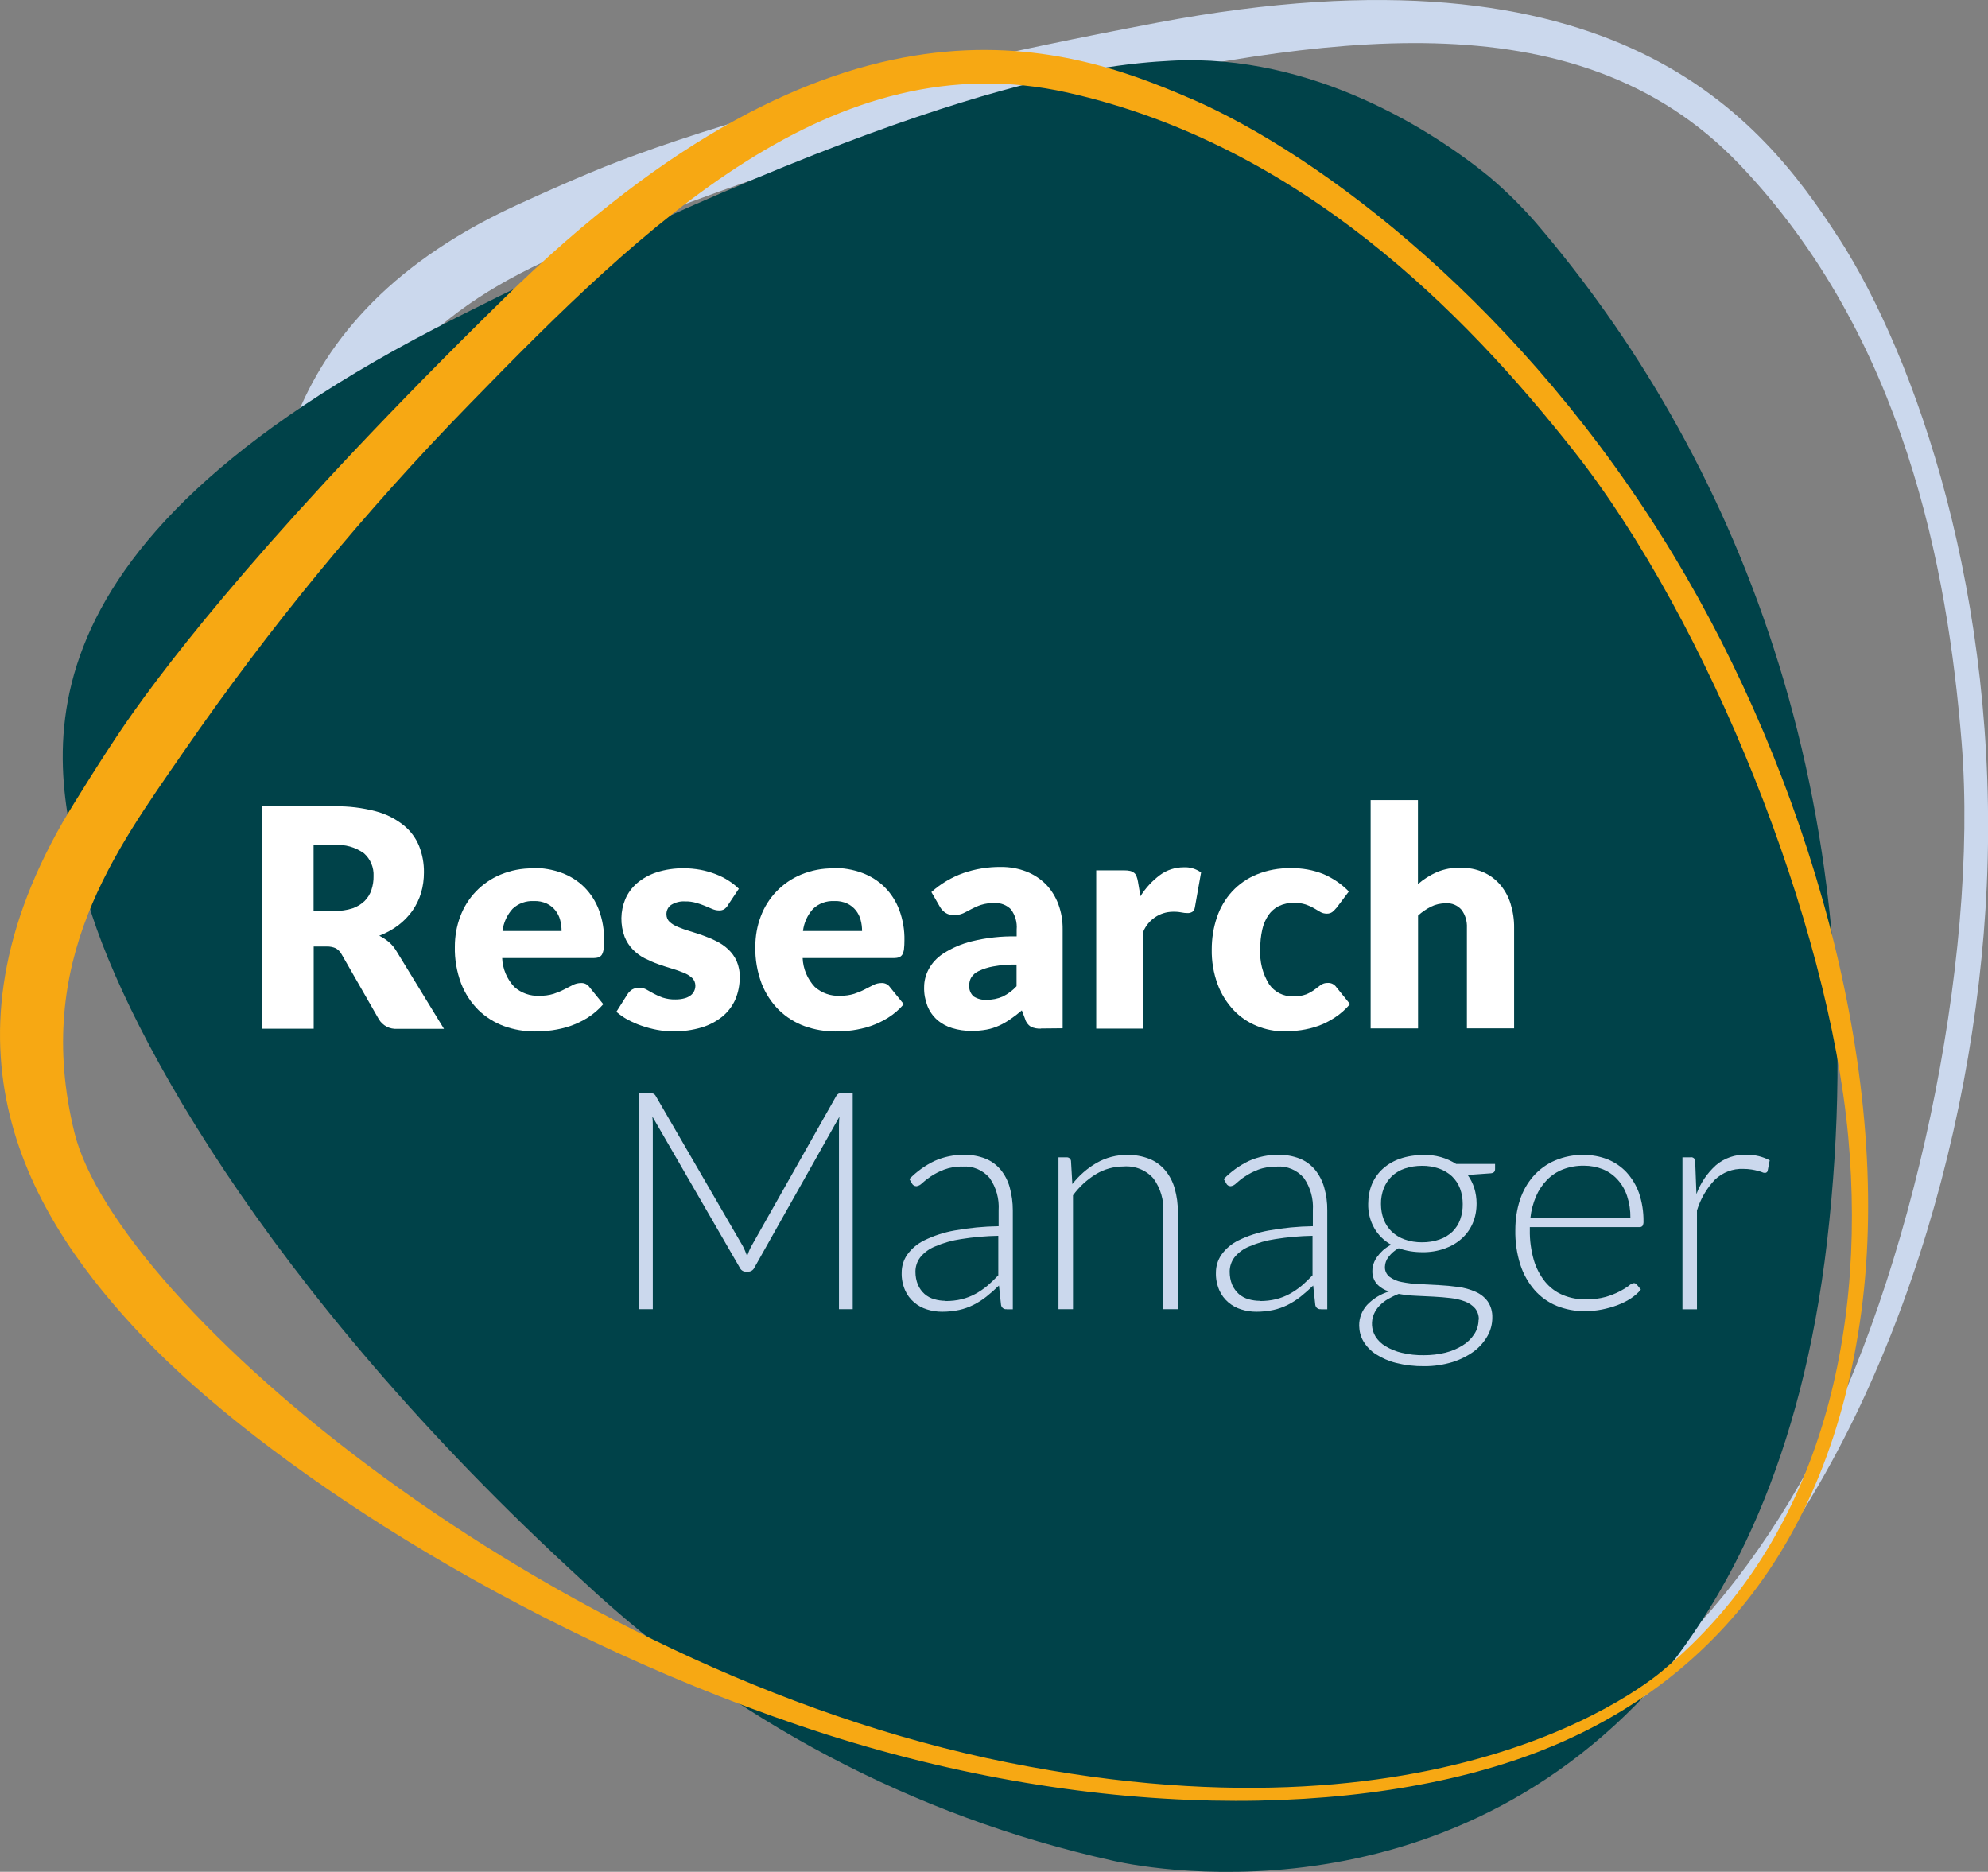 <?xml version="1.0" encoding="UTF-8"?>
<svg xmlns="http://www.w3.org/2000/svg" id="Laag_1" data-name="Laag 1" viewBox="0 0 180.68 170.11">
  <rect x="0" y="0" width="180.68" height="170.11" fill="#808080" stroke="none"/>
  <defs>
    <style>
      .cls-1 {
        fill: #004249;
      }

      .cls-1, .cls-2, .cls-3, .cls-4 {
        stroke-width: 0px;
      }

      .cls-2 {
        fill: #fff;
      }

      .cls-3 {
        fill: #f7a813;
      }

      .cls-4 {
        fill: #cbd8ed;
      }
    </style>
  </defs>
  <g id="Group_1" data-name="Group 1">
    <path id="Path_1" data-name="Path 1" class="cls-4" d="m167.11,21.63c-7-10.86-20.15-27.48-61.98-19.56-28.52,5.39-43.49,10.42-50.13,13.07-3.1,1.24-7.99,3.44-9.61,4.25-21.87,10.85-22.41,28.81-19.95,42.99,2.64,15.23,13.2,40.61,30.05,62.54,16.85,21.93,37.97,35.49,54.42,39.19,15.23,3.43,31.98-.2,46.7-16.95,14.72-16.75,22.92-43.42,23.96-66.7,1.17-26.23-6.45-47.96-13.45-58.83m-2.64,111.58c-9.24,17.06-23.52,29.19-40.68,31.02,0,0-24.52,3.92-54.46-26.04C39.1,107.91,25.08,58.53,30.56,43.46s17.36-19.24,27.42-23.25c12.7-5.06,25.81-9.03,39.18-11.88,22.34-4.77,45.89-9.14,60.92,6.6,15.03,15.74,18.93,36.84,20.2,52.5,1.62,20-4.57,48.73-13.81,65.79"></path>
    <path id="Path_2" data-name="Path 2" class="cls-1" d="m149.65,153.93c7.5-8.51,14.12-21.42,16.41-41.15,4.7-40.74-8.75-71.86-26.48-92.55-1.3-1.49-2.71-2.88-4.22-4.16-4.99-4.09-16.02-11.24-28.9-10.55-6.7.35-22.61,2.01-65.04,23.37S4.83,69.85,7.71,80.95s15.95,35.92,45.25,62.72c13.47,12.62,30.08,21.4,48.1,25.41,0,0,27.87,6.96,48.58-15.15"></path>
    <path id="Path_3" data-name="Path 3" class="cls-3" d="m108.23,8.97c-11.86-5.16-32.01-11.67-62.41,18.14C25.09,47.42,15.43,59.91,11.37,65.8c-1.89,2.75-4.73,7.3-5.64,8.87-12.17,21.17-2.65,36.4,7.27,46.83,10.65,11.2,33.52,26.45,59.72,35.34s51.27,8.44,67.02,2.39c14.57-5.6,26.48-17.92,29.43-40.03s-5.03-48.85-17.09-68.77c-13.59-22.47-31.98-36.31-43.83-41.46m59.72,94.27c1.78,19.32-3.36,37.33-16.62,48.38,0,0-18.22,16.87-59.75,8.56C49.65,151.79,10.57,118.5,6.76,102.91s3.76-25.64,9.9-34.55c7.76-11.26,16.46-21.85,26.02-31.64C58.6,20.36,75.76,3.66,97,8.41s36.2,20.14,45.94,32.45c12.45,15.74,23.25,43.07,25.03,62.39"></path>
    <path id="Path_4" data-name="Path 4" class="cls-2" d="m28.51,86.01v7.48h-4.69v-20.21h6.58c1.26-.03,2.53.13,3.75.45.92.24,1.78.67,2.52,1.26.63.5,1.12,1.16,1.42,1.9.3.76.45,1.57.44,2.39,0,.63-.08,1.26-.26,1.86-.17.58-.44,1.12-.78,1.62-.36.5-.79.95-1.28,1.32-.53.4-1.12.72-1.74.96.32.16.61.35.88.58.28.24.51.53.7.85l4.3,7.03h-4.24c-.69.05-1.34-.29-1.69-.89l-3.36-5.86c-.12-.23-.3-.42-.52-.56-.26-.12-.55-.18-.84-.17h-1.2Zm0-3.23h1.89c.56.02,1.11-.06,1.64-.23.41-.14.79-.37,1.1-.67.28-.28.5-.63.62-1.01.13-.4.2-.82.19-1.24.04-.79-.28-1.56-.87-2.08-.78-.56-1.73-.83-2.68-.75h-1.9v5.99Z"></path>
    <path id="Path_5" data-name="Path 5" class="cls-2" d="m48.44,78.88c.89-.01,1.78.14,2.62.45.76.28,1.46.72,2.04,1.29.59.59,1.04,1.3,1.33,2.07.33.89.49,1.83.47,2.78,0,.26-.01.53-.04.79-.02.17-.07.34-.15.49-.07.11-.17.2-.3.25-.15.05-.31.07-.47.07h-8.3c.04.98.43,1.9,1.1,2.62.63.56,1.45.85,2.29.81.44,0,.87-.05,1.29-.18.33-.11.65-.24.96-.4l.78-.4c.23-.12.48-.18.74-.18.31-.02.6.12.78.38l1.25,1.54c-.41.48-.9.9-1.44,1.24-.5.31-1.03.56-1.58.75-.53.18-1.07.3-1.62.38-.51.07-1.03.1-1.55.11-.97,0-1.93-.16-2.84-.49-.87-.32-1.66-.82-2.32-1.46-.69-.69-1.22-1.51-1.57-2.41-.4-1.07-.6-2.21-.57-3.36,0-.93.16-1.86.49-2.73.64-1.72,1.96-3.09,3.65-3.8.94-.39,1.95-.59,2.96-.57m.08,2.97c-.71-.04-1.41.21-1.93.7-.51.56-.83,1.27-.92,2.02h5.37c0-.34-.04-.67-.13-1-.08-.32-.23-.61-.43-.87-.21-.26-.48-.48-.78-.62-.37-.17-.77-.25-1.17-.23"></path>
    <path id="Path_6" data-name="Path 6" class="cls-2" d="m66.17,82.25c-.09.15-.21.28-.35.38-.14.08-.31.12-.47.11-.21,0-.42-.05-.61-.13l-.66-.28c-.26-.11-.53-.2-.8-.28-.33-.09-.67-.14-1.01-.13-.44-.03-.88.08-1.26.31-.29.19-.45.52-.44.87,0,.25.1.5.28.67.22.2.48.36.76.47.35.15.71.27,1.07.38.4.12.8.25,1.22.4.42.15.83.32,1.22.52.39.19.75.44,1.07.74.32.3.58.66.76,1.06.2.47.3.98.28,1.5,0,.68-.13,1.35-.39,1.97-.26.6-.66,1.13-1.16,1.55-.56.46-1.21.8-1.9,1.01-.84.25-1.72.37-2.6.36-.49,0-.99-.05-1.47-.14-.48-.09-.96-.22-1.42-.38-.44-.15-.86-.34-1.27-.56-.36-.2-.69-.43-1-.7l1-1.58c.11-.18.26-.32.43-.44.2-.11.42-.17.65-.16.23,0,.47.05.67.17l.64.36c.26.14.53.26.81.36.38.12.77.18,1.17.17.29,0,.57-.03.85-.11.2-.05.39-.15.56-.28.26-.21.4-.53.4-.86,0-.26-.1-.52-.29-.7-.22-.2-.48-.36-.76-.47-.35-.15-.71-.27-1.08-.38-.4-.12-.81-.25-1.23-.4-.42-.15-.83-.33-1.23-.53-.4-.2-.76-.47-1.08-.79-.33-.34-.59-.74-.76-1.17-.41-1.11-.39-2.33.06-3.42.24-.56.6-1.05,1.06-1.45.52-.44,1.13-.78,1.78-.99.81-.26,1.65-.38,2.5-.37.5,0,1.01.05,1.5.14.47.09.92.22,1.37.39.41.16.8.35,1.17.59.34.21.65.46.94.74l-1,1.5Z"></path>
    <path id="Path_7" data-name="Path 7" class="cls-2" d="m75.74,78.88c.89-.01,1.78.14,2.62.45.76.28,1.46.72,2.04,1.29.59.59,1.04,1.3,1.33,2.07.33.89.49,1.83.47,2.78,0,.26-.01.53-.04.79-.02.17-.07.34-.15.49-.07.11-.17.2-.3.25-.15.05-.31.07-.47.07h-8.29c.04.98.43,1.9,1.1,2.62.63.56,1.45.85,2.29.81.44,0,.87-.05,1.29-.18.33-.11.65-.24.96-.4l.78-.4c.23-.12.48-.18.74-.18.31-.02.6.12.78.38l1.25,1.54c-.41.48-.9.9-1.44,1.24-.5.31-1.03.56-1.58.75-.53.18-1.07.3-1.62.38-.51.07-1.03.1-1.55.11-.97,0-1.93-.16-2.84-.49-.87-.32-1.66-.82-2.32-1.46-.69-.69-1.22-1.51-1.57-2.41-.4-1.07-.6-2.21-.57-3.36,0-.93.16-1.86.49-2.73.64-1.72,1.96-3.09,3.65-3.8.94-.39,1.95-.59,2.96-.57m.08,2.97c-.71-.04-1.41.21-1.93.7-.51.56-.83,1.27-.92,2.02h5.37c0-.34-.04-.67-.13-1-.08-.32-.23-.61-.43-.87-.21-.26-.48-.48-.78-.62-.37-.17-.77-.25-1.17-.23"></path>
    <path id="Path_8" data-name="Path 8" class="cls-2" d="m94.61,93.48c-.32.02-.63-.04-.92-.17-.25-.16-.44-.41-.52-.7l-.3-.79c-.36.31-.71.58-1.04.8-.33.23-.67.43-1.03.59-.36.16-.74.29-1.14.36-.44.08-.89.12-1.34.12-.61,0-1.21-.08-1.79-.26-.5-.15-.97-.41-1.37-.76-.38-.34-.68-.77-.87-1.25-.21-.55-.32-1.13-.3-1.72,0-.55.14-1.08.39-1.57.31-.6.78-1.1,1.35-1.47.79-.51,1.66-.88,2.58-1.11,1.34-.33,2.71-.48,4.09-.45v-.62c.06-.66-.13-1.31-.52-1.84-.39-.39-.93-.6-1.48-.57-.42-.01-.84.04-1.25.17-.3.1-.59.23-.87.38-.25.14-.5.26-.74.38-.27.12-.56.17-.86.17-.27,0-.53-.07-.76-.22-.2-.14-.37-.32-.49-.53l-.78-1.35c.84-.75,1.83-1.34,2.89-1.72,1.09-.38,2.25-.57,3.41-.56.8-.01,1.6.13,2.34.42.67.26,1.27.66,1.78,1.17.49.51.87,1.13,1.12,1.8.27.73.4,1.5.39,2.28v8.99l-1.96.02Zm-4.94-2.62c.5.01,1-.09,1.46-.29.47-.23.9-.55,1.26-.94v-1.97c-.71-.01-1.42.04-2.12.17-.46.08-.9.22-1.32.42-.27.12-.51.32-.67.57-.13.21-.19.46-.19.7-.04.39.11.78.4,1.04.35.22.76.33,1.17.3"></path>
    <path id="Path_9" data-name="Path 9" class="cls-2" d="m99.63,93.48v-14.38h2.55c.18,0,.36.01.53.05.13.03.25.09.36.17.1.08.18.19.22.31.06.15.1.31.13.47l.23,1.35c.47-.75,1.07-1.4,1.78-1.93.62-.46,1.38-.7,2.15-.7.57-.03,1.12.14,1.58.47l-.56,3.16c-.02.16-.1.31-.22.41-.13.08-.29.13-.45.12-.19,0-.37-.02-.56-.06-.27-.05-.53-.07-.8-.06-1.17.02-2.21.73-2.66,1.8v8.82h-4.3Z"></path>
    <path id="Path_10" data-name="Path 10" class="cls-2" d="m121.46,82.51c-.11.14-.24.26-.38.38-.15.1-.33.15-.51.14-.2,0-.4-.05-.57-.15l-.58-.34c-.24-.14-.49-.25-.75-.34-.35-.11-.71-.16-1.07-.15-.47-.01-.94.09-1.37.29-.38.19-.71.48-.95.83-.27.4-.46.85-.56,1.32-.13.58-.19,1.17-.18,1.77-.07,1.12.21,2.23.8,3.18.49.72,1.32,1.14,2.2,1.11.4.02.81-.05,1.19-.19.26-.11.51-.25.74-.42l.56-.42c.19-.13.41-.2.64-.19.31-.02.6.12.78.38l1.25,1.54c-.41.48-.88.9-1.41,1.24-.47.31-.97.56-1.5.75-.5.18-1.02.3-1.55.38-.5.07-1.01.1-1.51.11-.86,0-1.72-.17-2.52-.5-.8-.33-1.52-.82-2.11-1.45-.63-.68-1.12-1.47-1.44-2.34-.37-1.01-.55-2.09-.53-3.16,0-.99.15-1.97.47-2.91.29-.87.76-1.67,1.37-2.34.63-.68,1.39-1.21,2.25-1.56.98-.4,2.04-.59,3.1-.57,1.02-.02,2.03.16,2.97.54.86.37,1.65.91,2.3,1.58l-1.14,1.51Z"></path>
    <path id="Path_11" data-name="Path 11" class="cls-2" d="m124.57,93.48v-20.77h4.3v7.64c.51-.44,1.07-.8,1.69-1.08.69-.29,1.43-.43,2.17-.41.72-.01,1.43.12,2.09.41.59.26,1.11.65,1.53,1.14.43.51.75,1.1.94,1.73.22.71.33,1.44.32,2.18v9.14h-4.29v-9.14c.03-.59-.14-1.17-.49-1.64-.36-.41-.89-.63-1.43-.59-.46,0-.92.1-1.33.3-.43.22-.84.49-1.19.82v10.25h-4.3Z"></path>
    <path id="Path_12" data-name="Path 12" class="cls-4" d="m67.92,114.1c.06-.15.11-.29.17-.44.06-.14.13-.28.2-.41l7.71-13.64c.05-.1.13-.17.22-.22.1-.03.2-.05.3-.04h.98v19.63h-1.25v-16.73c0-.26.02-.51.04-.76l-7.73,13.72c-.1.22-.32.36-.56.36h-.22c-.24,0-.45-.15-.55-.37l-7.94-13.73c.03.26.04.52.04.78v16.73h-1.24v-19.63h.97c.11,0,.21.01.31.04.1.05.18.12.23.22l7.92,13.65c.14.27.26.55.36.83"></path>
    <path id="Path_13" data-name="Path 13" class="cls-4" d="m91.49,118.98c-.25.03-.47-.14-.51-.39l-.19-1.76c-.36.35-.74.69-1.13,1-.36.29-.76.54-1.17.75-.42.21-.86.37-1.32.47-.51.11-1.03.16-1.55.16-.47,0-.93-.07-1.37-.21-.43-.13-.83-.35-1.17-.64-.35-.3-.64-.68-.82-1.1-.22-.51-.33-1.06-.31-1.61,0-.58.17-1.14.5-1.62.4-.56.94-1.01,1.56-1.31.86-.42,1.78-.72,2.73-.89,1.33-.24,2.67-.37,4.02-.39v-1.44c.07-1.05-.22-2.09-.82-2.95-.61-.71-1.51-1.1-2.45-1.03-.58-.02-1.16.08-1.7.28-.42.16-.81.36-1.19.61-.28.19-.54.39-.79.61-.13.15-.32.25-.51.28-.18,0-.34-.09-.42-.25l-.23-.4c.66-.68,1.43-1.23,2.28-1.64.85-.38,1.77-.57,2.7-.56.66-.01,1.33.11,1.94.35.54.22,1.01.57,1.38,1.01.38.47.66,1.01.82,1.6.19.68.28,1.38.28,2.09v8.99h-.54Zm-5.55-.74c.5,0,.99-.05,1.48-.17.43-.11.85-.27,1.25-.49.38-.21.74-.46,1.08-.74.33-.29.66-.6.98-.94v-3.59c-1.14.02-2.27.12-3.39.3-.81.12-1.59.34-2.34.66-.53.21-1,.55-1.36.99-.29.38-.44.84-.44,1.31,0,.41.07.82.23,1.2.14.32.34.6.6.83.25.22.55.38.87.47.34.1.69.15,1.04.15"></path>
    <path id="Path_14" data-name="Path 14" class="cls-4" d="m96.2,118.98v-13.8h.72c.21-.02.39.12.42.33,0,0,0,.01,0,.02l.12,2.08c.6-.77,1.35-1.43,2.2-1.92.85-.49,1.82-.74,2.8-.73.69-.01,1.37.11,2,.36.56.22,1.05.58,1.44,1.04.4.48.69,1.04.86,1.64.2.7.3,1.43.29,2.16v8.82h-1.32v-8.82c.06-1.09-.25-2.16-.89-3.05-.68-.78-1.69-1.18-2.72-1.1-.89,0-1.76.24-2.52.7-.81.5-1.52,1.15-2.08,1.92v10.35h-1.32Z"></path>
    <path id="Path_15" data-name="Path 15" class="cls-4" d="m120.05,118.98c-.25.03-.47-.14-.51-.39l-.19-1.76c-.36.35-.74.69-1.13,1-.36.29-.76.54-1.17.75-.42.21-.86.37-1.32.47-.51.11-1.03.16-1.55.16-.47,0-.93-.07-1.37-.21-.43-.13-.83-.35-1.17-.64-.35-.3-.64-.68-.82-1.1-.22-.51-.33-1.06-.31-1.61,0-.58.17-1.14.5-1.62.4-.56.94-1.01,1.56-1.31.86-.42,1.78-.72,2.73-.89,1.33-.24,2.67-.37,4.02-.39v-1.44c.07-1.05-.22-2.09-.82-2.95-.61-.71-1.51-1.1-2.45-1.03-.58-.01-1.16.08-1.7.28-.42.16-.81.36-1.19.61-.28.18-.54.39-.79.61-.13.15-.32.25-.51.28-.18,0-.34-.09-.41-.25l-.23-.4c.66-.68,1.43-1.23,2.28-1.64.85-.38,1.77-.57,2.7-.56.66-.01,1.33.11,1.94.35.54.22,1.01.57,1.38,1.01.38.47.66,1.01.83,1.6.19.68.29,1.38.28,2.09v8.99h-.54Zm-5.55-.74c.5,0,.99-.05,1.48-.17.43-.11.85-.27,1.25-.49.38-.21.74-.46,1.08-.74.33-.29.66-.6.98-.94v-3.59c-1.14.02-2.27.12-3.39.3-.81.12-1.59.34-2.34.66-.53.21-1,.55-1.36.99-.29.38-.44.84-.44,1.31,0,.41.07.82.23,1.2.14.32.35.6.6.83.26.22.55.38.87.47.34.1.69.15,1.04.15"></path>
    <path id="Path_16" data-name="Path 16" class="cls-4" d="m129.29,104.94c.56,0,1.13.07,1.67.22.49.14.95.35,1.38.62h3.54v.47c0,.23-.13.36-.39.38l-2.1.15c.26.36.46.76.6,1.19.14.46.21.93.21,1.41,0,.62-.11,1.24-.36,1.81-.23.53-.57,1-1.01,1.39-.45.4-.98.7-1.55.9-.64.22-1.32.33-2,.32-.74,0-1.47-.11-2.16-.36-.36.19-.67.46-.92.79-.2.25-.32.56-.33.89-.02.36.14.7.42.92.33.24.7.4,1.1.47.52.1,1.04.17,1.57.19l1.79.09c.6.03,1.2.09,1.79.17.54.07,1.07.22,1.57.44.44.19.82.49,1.1.87.3.44.44.96.42,1.49,0,.57-.15,1.14-.43,1.64-.31.55-.73,1.03-1.24,1.41-.59.43-1.26.76-1.96.98-.84.25-1.7.38-2.58.37-.86.01-1.72-.09-2.55-.3-.65-.16-1.27-.44-1.84-.8-.46-.3-.84-.7-1.12-1.17-.25-.43-.37-.91-.38-1.41-.01-.7.25-1.37.72-1.89.55-.57,1.23-.99,1.99-1.22-.42-.13-.8-.36-1.1-.68-.29-.34-.44-.79-.41-1.24,0-.21.04-.41.11-.61.08-.23.19-.44.33-.63.16-.22.33-.41.53-.59.22-.19.47-.36.73-.5-.64-.36-1.17-.88-1.53-1.51-.38-.67-.57-1.43-.55-2.21,0-.62.11-1.24.35-1.81.23-.53.57-1.01,1-1.39.45-.4.99-.71,1.56-.9.65-.22,1.34-.33,2.02-.32m5.12,14.97c.02-.38-.1-.75-.34-1.05-.25-.28-.56-.49-.91-.62-.42-.16-.86-.26-1.31-.31-.5-.06-1.01-.1-1.55-.13l-1.64-.08c-.51-.02-1.02-.08-1.53-.17-.34.13-.66.29-.98.47-.28.17-.54.37-.77.61-.21.22-.38.47-.5.75-.28.66-.23,1.41.13,2.02.23.37.54.68.92.9.46.28.96.48,1.48.6.66.16,1.33.23,2.01.22.66,0,1.32-.07,1.96-.23.56-.14,1.09-.36,1.58-.67.42-.26.78-.61,1.05-1.03.25-.39.38-.84.38-1.3m-5.12-7.03c.54,0,1.07-.08,1.58-.26.44-.15.84-.4,1.17-.71.31-.31.55-.68.7-1.1.16-.45.24-.93.23-1.41,0-.49-.08-.97-.25-1.42-.16-.42-.41-.79-.73-1.1-.34-.31-.74-.55-1.17-.7-.5-.17-1.03-.26-1.56-.25-.53,0-1.06.08-1.57.25-.44.15-.84.39-1.17.7-.32.31-.57.69-.73,1.1-.17.45-.26.94-.25,1.42,0,.48.08.96.25,1.41.16.41.41.79.73,1.1.34.32.74.56,1.17.71.5.18,1.03.26,1.57.26"></path>
    <path id="Path_17" data-name="Path 17" class="cls-4" d="m143.94,104.96c.74,0,1.47.13,2.16.4.65.26,1.24.66,1.72,1.17.5.55.89,1.19,1.14,1.89.28.83.42,1.7.41,2.58.01.14-.02.29-.09.41-.07.08-.18.12-.28.11h-9.96v.26c-.02.92.11,1.84.36,2.73.21.72.56,1.39,1.03,1.98.43.52.98.94,1.61,1.2.67.28,1.39.41,2.11.4.61,0,1.22-.07,1.8-.23.44-.13.87-.3,1.28-.51.29-.15.56-.32.82-.51.12-.12.28-.2.44-.23.11,0,.21.05.28.14l.36.45c-.25.3-.55.56-.88.78-.38.25-.79.46-1.22.62-.47.18-.95.31-1.44.41-.51.1-1.03.15-1.55.15-.88.01-1.76-.16-2.58-.49-.77-.32-1.45-.81-2-1.44-.58-.67-1.02-1.46-1.29-2.31-.32-1.01-.47-2.07-.45-3.13,0-.93.13-1.86.42-2.74.26-.8.67-1.53,1.22-2.16.54-.61,1.21-1.1,1.96-1.42.83-.35,1.73-.53,2.63-.51m.02.98c-.65-.01-1.3.1-1.91.33-.55.21-1.05.54-1.46.96-.42.43-.76.94-1,1.5-.26.62-.44,1.28-.51,1.96h9.09c.01-.68-.09-1.35-.3-1.99-.18-.55-.47-1.06-.86-1.49-.37-.41-.82-.73-1.33-.94-.55-.22-1.13-.33-1.72-.33"></path>
    <path id="Path_18" data-name="Path 18" class="cls-4" d="m152.91,118.98v-13.8h.7c.21-.05.42.08.46.29.01.05.01.09,0,.14l.11,2.91c.37-1.01.98-1.91,1.78-2.63.76-.64,1.74-.98,2.73-.95.39,0,.77.04,1.15.13.35.09.68.21,1,.38l-.18.92c-.01.14-.14.24-.28.22,0,0,0,0,0,0-.08,0-.16-.02-.23-.06-.1-.04-.23-.08-.38-.12-.18-.05-.37-.09-.56-.12-.25-.04-.51-.06-.76-.06-.96-.04-1.88.31-2.58.97-.76.79-1.32,1.76-1.64,2.81v8.98h-1.32Z"></path>
  </g>
</svg>
